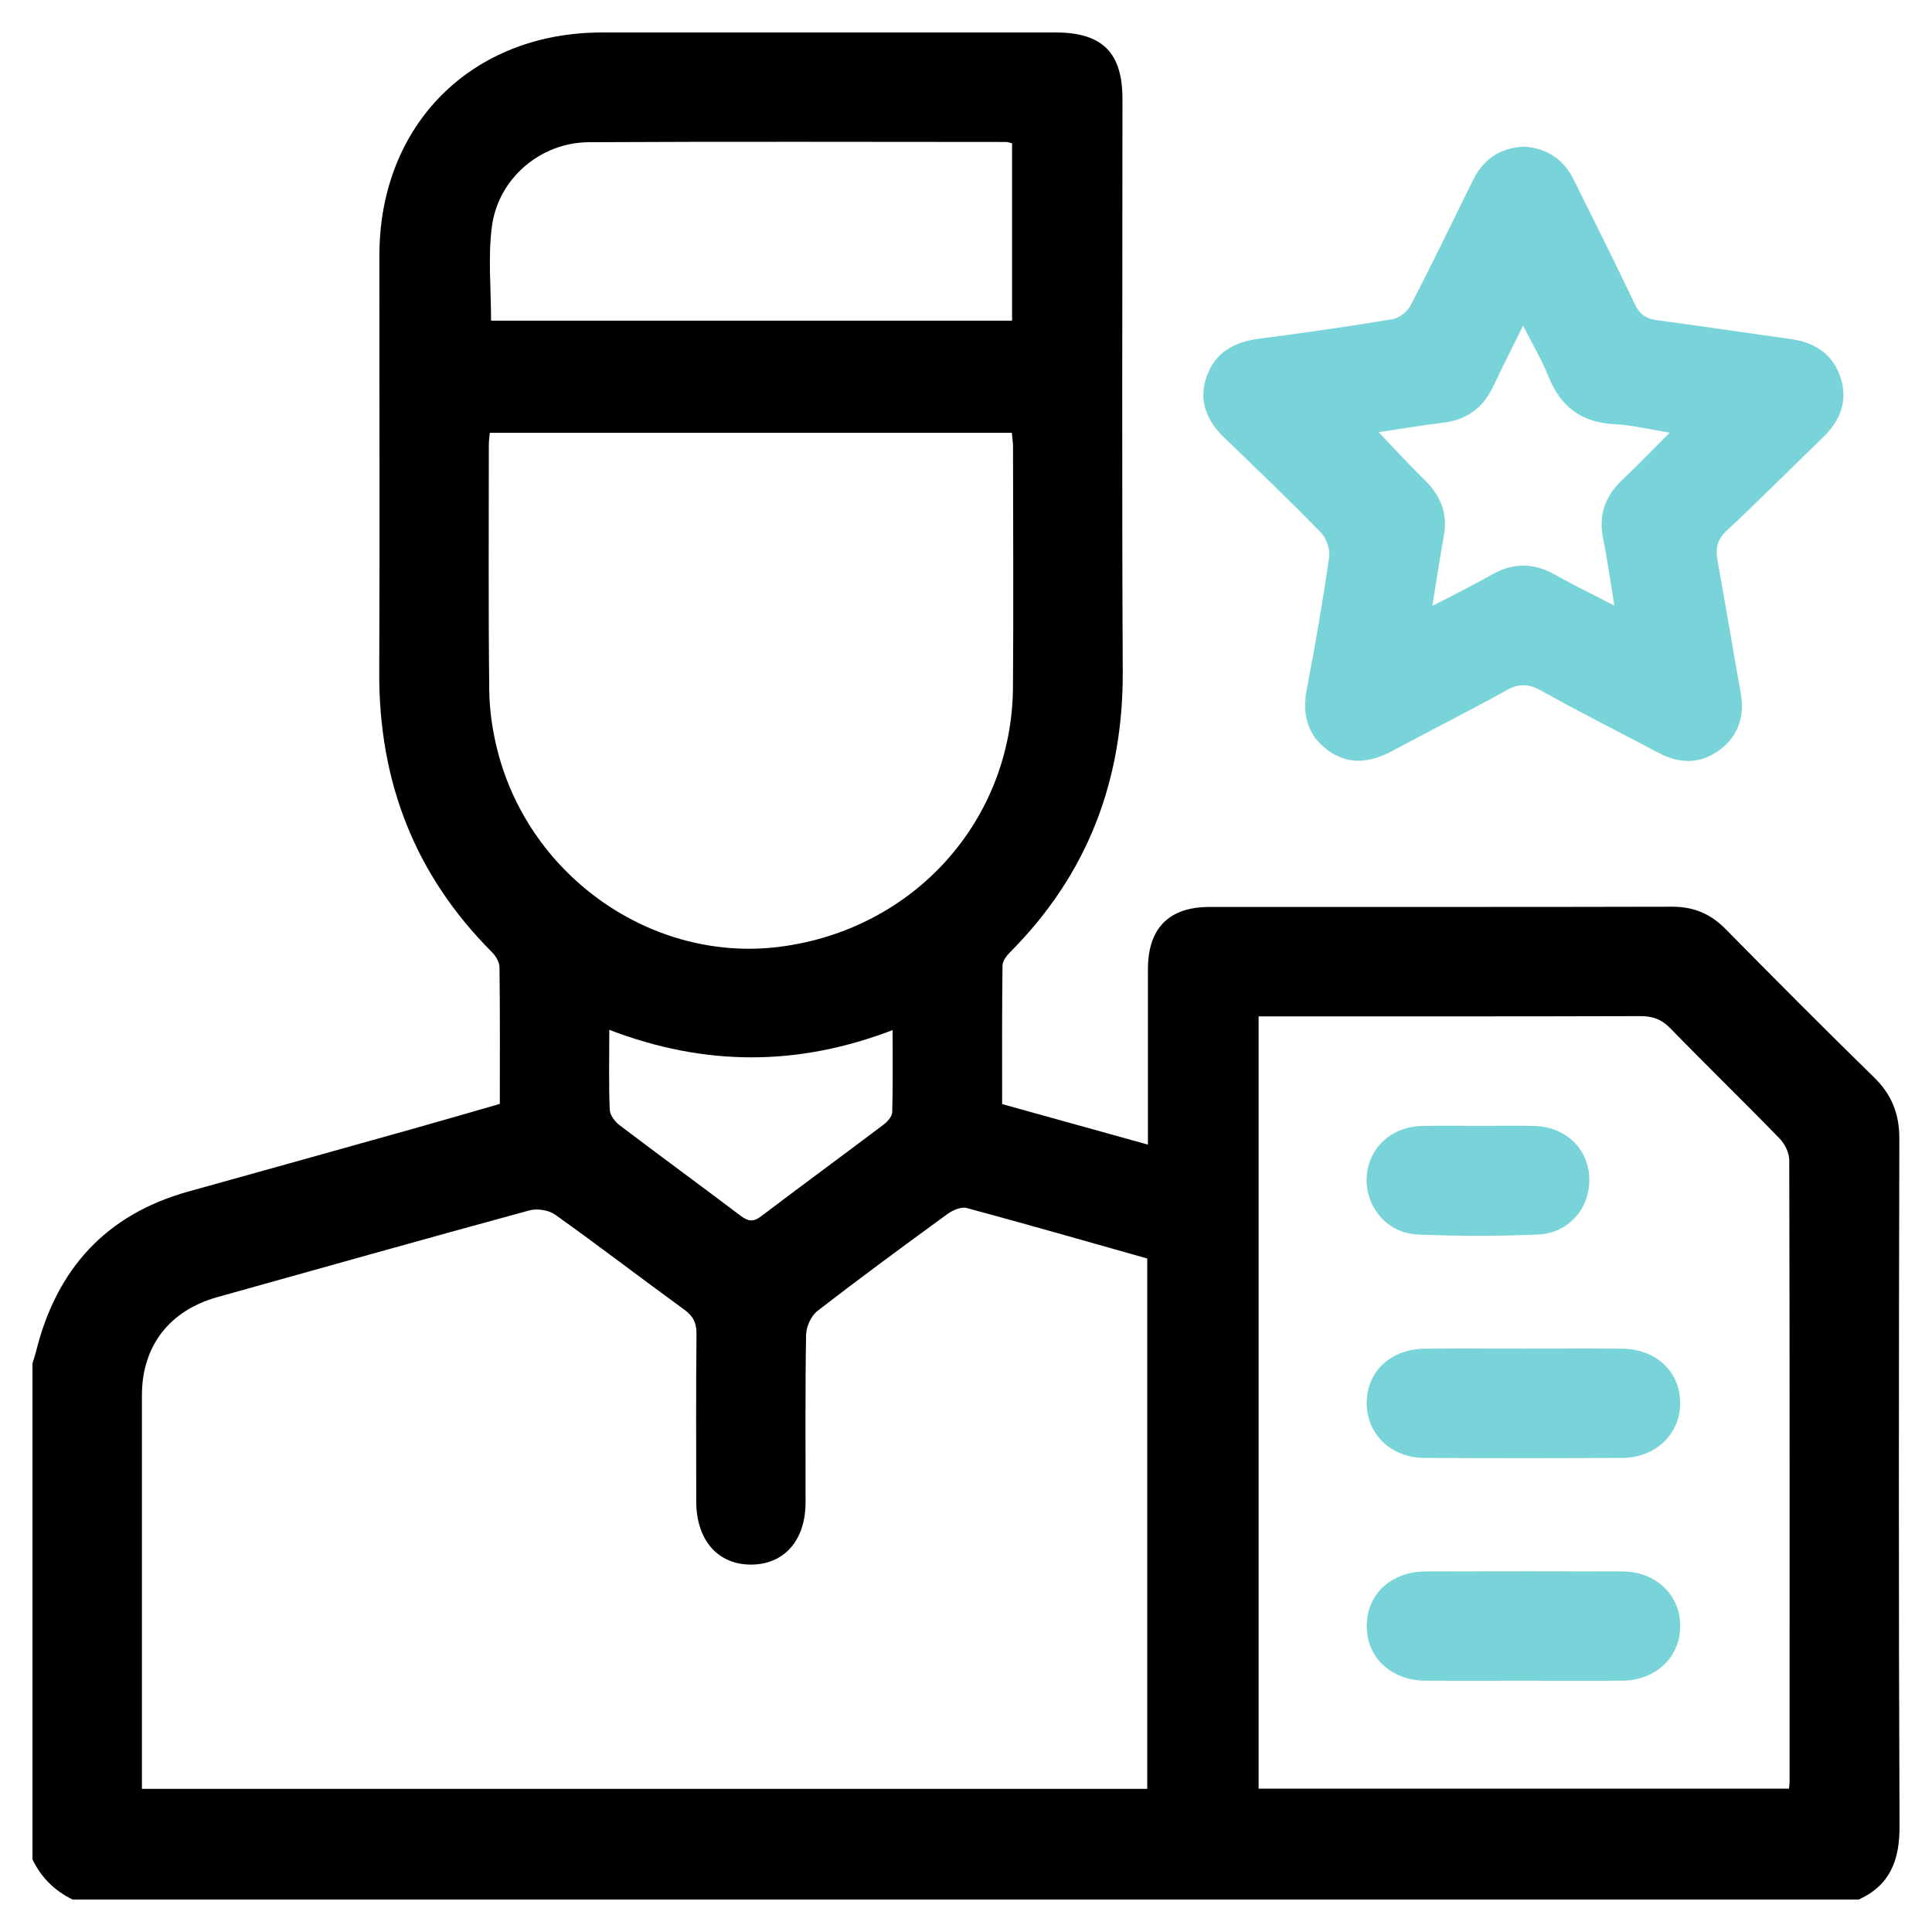 <svg width="120" height="120" viewBox="0 0 120 120" fill="none" xmlns="http://www.w3.org/2000/svg">
<path d="M115.461 117.983H4.509C3.387 117.441 2.558 116.609 2.017 115.493C2.017 105.225 2.017 94.956 2.017 84.688C2.089 84.44 2.174 84.195 2.238 83.946C3.505 78.833 6.568 75.436 11.703 74.008C16.312 72.725 20.921 71.439 25.526 70.147C27.362 69.633 29.195 69.097 31.045 68.565C31.045 65.657 31.061 62.865 31.024 60.075C31.021 59.755 30.785 59.367 30.543 59.125C25.756 54.33 23.527 48.53 23.555 41.78C23.591 33.137 23.558 24.493 23.564 15.849C23.573 7.744 29.294 2.02 37.387 2.017C46.783 2.017 56.179 2.017 65.575 2.017C68.46 2.017 69.718 3.266 69.718 6.137C69.718 17.988 69.676 29.842 69.736 41.693C69.769 48.491 67.544 54.315 62.738 59.144C62.518 59.364 62.27 59.694 62.267 59.979C62.23 62.838 62.245 65.697 62.245 68.577C65.297 69.424 68.251 70.247 71.3 71.094C71.3 67.361 71.297 63.779 71.3 60.193C71.303 57.658 72.6 56.336 75.107 56.333C84.691 56.327 94.277 56.342 103.86 56.318C105.197 56.315 106.247 56.757 107.181 57.706C110.226 60.798 113.287 63.875 116.392 66.907C117.496 67.984 117.974 69.179 117.971 70.728C117.938 84.957 117.923 99.189 117.983 113.418C117.992 115.523 117.418 117.075 115.461 117.98V117.983ZM71.257 78.168C67.504 77.109 63.779 76.038 60.038 75.03C59.693 74.937 59.167 75.172 58.837 75.412C56.125 77.387 53.418 79.378 50.766 81.432C50.376 81.735 50.076 82.403 50.067 82.912C50.007 86.382 50.04 89.855 50.034 93.328C50.031 95.667 48.715 97.165 46.674 97.18C44.593 97.195 43.248 95.667 43.245 93.268C43.239 89.795 43.227 86.324 43.26 82.851C43.266 82.177 43.063 81.753 42.516 81.354C39.831 79.402 37.197 77.381 34.496 75.454C34.091 75.163 33.371 75.046 32.887 75.179C26.419 76.939 19.965 78.761 13.508 80.564C10.518 81.399 8.815 83.605 8.815 86.675C8.815 94.451 8.815 102.226 8.815 110.002V111.112H71.257V78.171V78.168ZM78.174 63.131V111.097H111.118C111.137 110.894 111.155 110.782 111.155 110.667C111.155 97.797 111.164 84.927 111.134 72.056C111.134 71.603 110.855 71.046 110.529 70.71C108.294 68.411 105.989 66.175 103.755 63.875C103.204 63.31 102.648 63.11 101.871 63.113C94.362 63.137 86.853 63.128 79.344 63.128H78.174V63.131ZM30.422 26.883C30.395 27.18 30.362 27.397 30.362 27.618C30.362 32.71 30.329 37.805 30.389 42.897C30.404 44.164 30.601 45.462 30.918 46.691C32.954 54.533 40.575 59.791 48.392 58.811C56.742 57.764 62.856 50.996 62.917 42.685C62.953 37.705 62.926 32.725 62.92 27.745C62.92 27.461 62.871 27.173 62.847 26.883H30.422ZM30.501 19.918H62.862V8.9C62.699 8.863 62.593 8.818 62.487 8.818C53.85 8.818 45.211 8.785 36.574 8.833C33.549 8.851 30.927 11.099 30.547 14.109C30.308 15.991 30.501 17.928 30.501 19.918ZM37.844 63.96C37.844 65.76 37.807 67.346 37.871 68.925C37.883 69.258 38.191 69.666 38.482 69.887C40.974 71.778 43.502 73.624 45.997 75.511C46.453 75.856 46.78 75.923 47.273 75.548C49.795 73.633 52.35 71.763 54.879 69.854C55.121 69.672 55.408 69.349 55.417 69.085C55.465 67.436 55.441 65.787 55.441 63.981C49.565 66.235 43.786 66.247 37.841 63.963L37.844 63.96Z" fill="black"/>
<path d="M94.622 9.105C96.085 9.193 97.123 9.892 97.764 11.193C99.031 13.762 100.322 16.321 101.55 18.908C101.849 19.537 102.249 19.797 102.905 19.885C105.669 20.254 108.43 20.672 111.191 21.053C112.652 21.253 113.774 21.921 114.285 23.349C114.811 24.829 114.342 26.081 113.247 27.146C111.242 29.092 109.271 31.07 107.232 32.98C106.655 33.521 106.543 34.053 106.673 34.777C107.169 37.521 107.623 40.274 108.115 43.021C108.373 44.452 108.007 45.662 106.854 46.546C105.657 47.462 104.356 47.468 103.029 46.767C100.597 45.481 98.139 44.243 95.735 42.903C94.954 42.467 94.365 42.434 93.575 42.873C91.238 44.174 88.84 45.366 86.487 46.636C85.114 47.378 83.759 47.553 82.45 46.582C81.155 45.62 80.877 44.307 81.177 42.752C81.697 40.05 82.162 37.336 82.555 34.613C82.625 34.123 82.383 33.421 82.032 33.064C80.082 31.064 78.065 29.134 76.054 27.198C74.923 26.109 74.406 24.844 74.974 23.316C75.521 21.849 76.698 21.232 78.204 21.038C80.971 20.678 83.732 20.285 86.484 19.828C86.907 19.758 87.418 19.353 87.621 18.962C88.955 16.385 90.216 13.771 91.501 11.169C92.145 9.868 93.194 9.187 94.625 9.112L94.622 9.105ZM100.271 37.611C100.023 36.114 99.844 34.771 99.572 33.445C99.27 31.966 99.714 30.792 100.791 29.779C101.744 28.88 102.648 27.933 103.706 26.874C102.445 26.671 101.35 26.396 100.241 26.342C98.175 26.239 96.902 25.216 96.155 23.334C95.753 22.321 95.181 21.374 94.601 20.227C93.902 21.646 93.303 22.823 92.741 24.012C92.106 25.358 91.068 26.087 89.59 26.263C88.292 26.417 87.004 26.638 85.628 26.844C86.644 27.906 87.548 28.895 88.504 29.83C89.499 30.801 89.931 31.918 89.677 33.303C89.423 34.692 89.218 36.087 88.967 37.633C90.288 36.943 91.474 36.368 92.614 35.715C93.95 34.946 95.233 34.934 96.575 35.69C97.743 36.347 98.952 36.931 100.265 37.611H100.271Z" fill="#78D4D9"/>
<path d="M94.54 104.393C92.544 104.393 90.545 104.405 88.549 104.393C86.387 104.378 84.863 102.932 84.89 100.944C84.917 99.008 86.423 97.61 88.543 97.604C92.614 97.592 96.681 97.589 100.752 97.604C102.847 97.613 104.362 99.053 104.362 100.993C104.362 102.935 102.853 104.372 100.758 104.39C98.686 104.408 96.612 104.393 94.54 104.393Z" fill="#78D4D9"/>
<path d="M94.628 83.765C96.663 83.765 98.698 83.753 100.731 83.768C102.85 83.784 104.347 85.184 104.359 87.13C104.372 89.057 102.85 90.539 100.773 90.552C96.666 90.576 92.559 90.576 88.453 90.552C86.378 90.539 84.872 89.051 84.887 87.115C84.905 85.166 86.393 83.784 88.522 83.768C90.557 83.753 92.593 83.765 94.625 83.765H94.628Z" fill="#78D4D9"/>
<path d="M91.867 69.93C92.998 69.93 94.129 69.908 95.26 69.933C97.201 69.975 98.623 71.297 98.713 73.109C98.807 74.979 97.471 76.598 95.532 76.679C93.046 76.785 90.551 76.785 88.069 76.679C86.142 76.598 84.79 74.955 84.89 73.103C84.99 71.294 86.417 69.972 88.356 69.933C89.523 69.908 90.693 69.93 91.864 69.93H91.867Z" fill="#78D4D9"/>
</svg>
